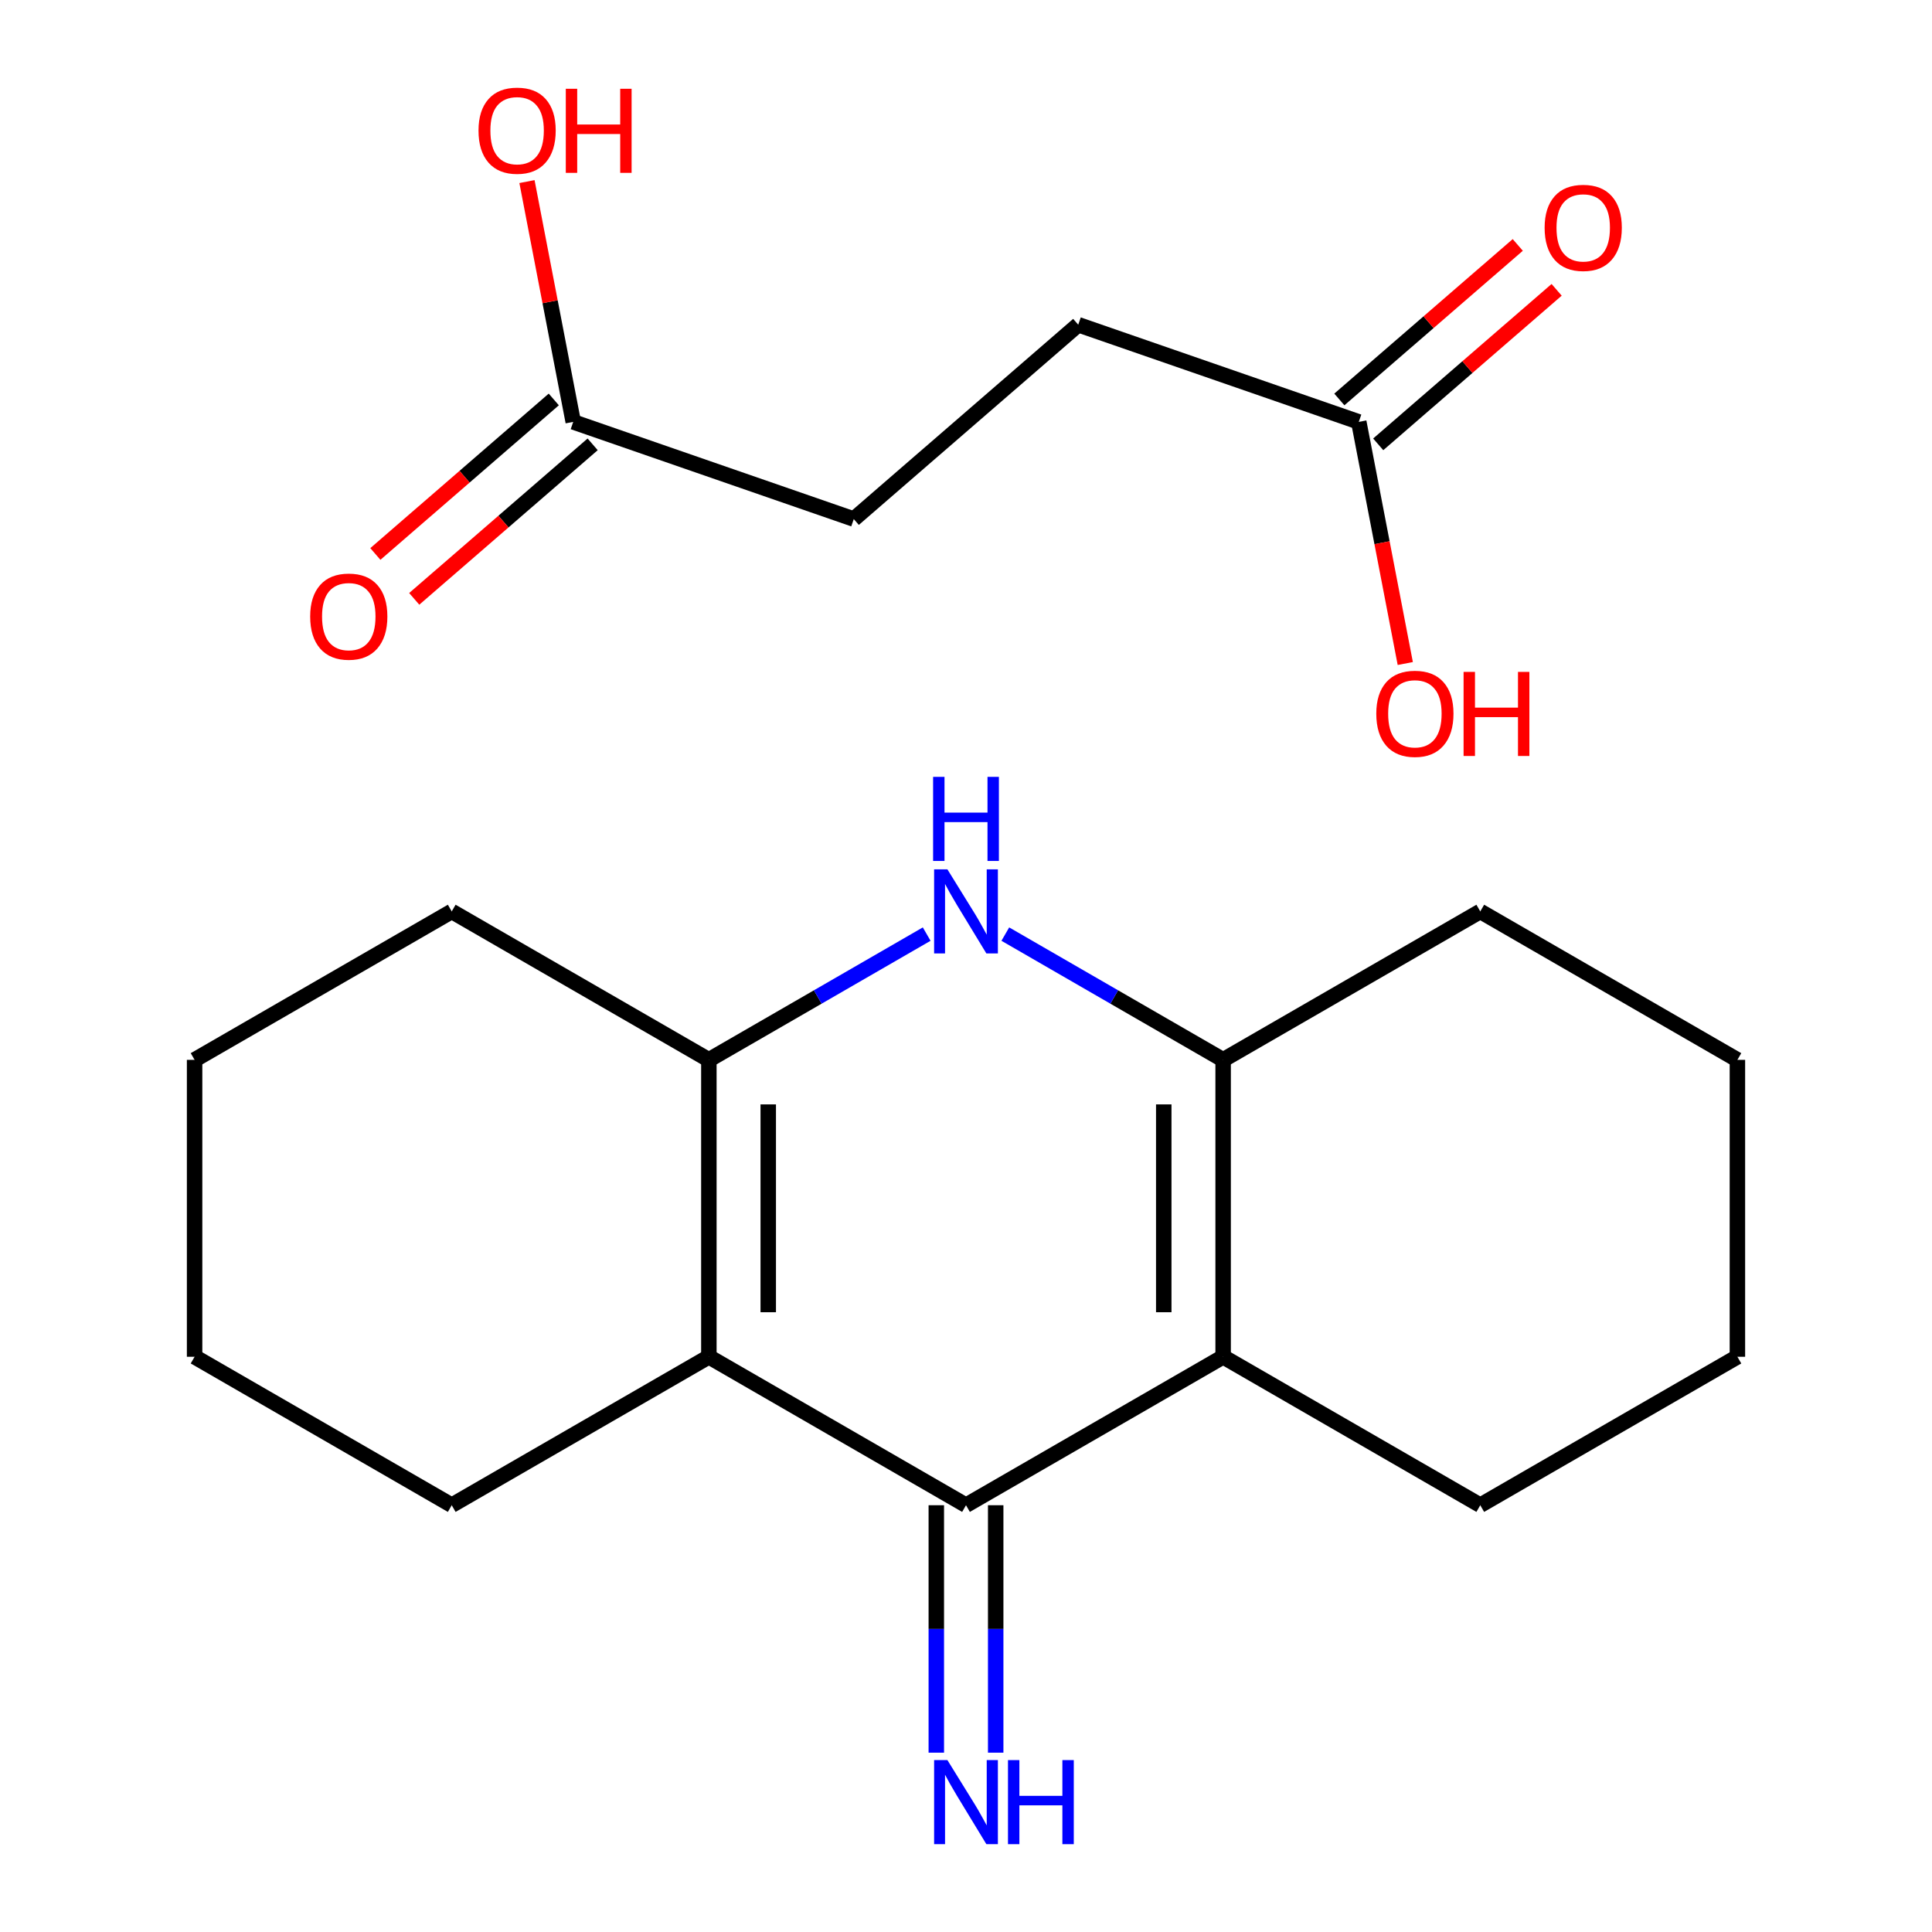 <?xml version='1.0' encoding='iso-8859-1'?>
<svg version='1.1' baseProfile='full'
              xmlns='http://www.w3.org/2000/svg'
                      xmlns:rdkit='http://www.rdkit.org/xml'
                      xmlns:xlink='http://www.w3.org/1999/xlink'
                  xml:space='preserve'
width='250px' height='250px' viewBox='0 0 250 250'>
<!-- END OF HEADER -->
<rect style='opacity:1.0;fill:#FFFFFF;stroke:none' width='250' height='250' x='0' y='0'> </rect>
<path class='bond-0 atom-0 atom-2' d='M 25.181,175.566 L 25.181,137.145' style='fill:none;fill-rule:evenodd;stroke:#000000;stroke-width:2.0px;stroke-linecap:butt;stroke-linejoin:miter;stroke-opacity:1' />
<path class='bond-1 atom-0 atom-4' d='M 25.181,175.566 L 58.454,194.776' style='fill:none;fill-rule:evenodd;stroke:#000000;stroke-width:2.0px;stroke-linecap:butt;stroke-linejoin:miter;stroke-opacity:1' />
<path class='bond-2 atom-1 atom-3' d='M 224.819,175.566 L 224.819,137.145' style='fill:none;fill-rule:evenodd;stroke:#000000;stroke-width:2.0px;stroke-linecap:butt;stroke-linejoin:miter;stroke-opacity:1' />
<path class='bond-3 atom-1 atom-5' d='M 224.819,175.566 L 191.546,194.776' style='fill:none;fill-rule:evenodd;stroke:#000000;stroke-width:2.0px;stroke-linecap:butt;stroke-linejoin:miter;stroke-opacity:1' />
<path class='bond-4 atom-2 atom-6' d='M 25.181,137.145 L 58.454,117.935' style='fill:none;fill-rule:evenodd;stroke:#000000;stroke-width:2.0px;stroke-linecap:butt;stroke-linejoin:miter;stroke-opacity:1' />
<path class='bond-5 atom-3 atom-7' d='M 224.819,137.145 L 191.546,117.935' style='fill:none;fill-rule:evenodd;stroke:#000000;stroke-width:2.0px;stroke-linecap:butt;stroke-linejoin:miter;stroke-opacity:1' />
<path class='bond-6 atom-4 atom-8' d='M 58.454,194.776 L 91.727,175.566' style='fill:none;fill-rule:evenodd;stroke:#000000;stroke-width:2.0px;stroke-linecap:butt;stroke-linejoin:miter;stroke-opacity:1' />
<path class='bond-7 atom-5 atom-9' d='M 191.546,194.776 L 158.273,175.566' style='fill:none;fill-rule:evenodd;stroke:#000000;stroke-width:2.0px;stroke-linecap:butt;stroke-linejoin:miter;stroke-opacity:1' />
<path class='bond-8 atom-6 atom-10' d='M 58.454,117.935 L 91.727,137.145' style='fill:none;fill-rule:evenodd;stroke:#000000;stroke-width:2.0px;stroke-linecap:butt;stroke-linejoin:miter;stroke-opacity:1' />
<path class='bond-9 atom-7 atom-11' d='M 191.546,117.935 L 158.273,137.145' style='fill:none;fill-rule:evenodd;stroke:#000000;stroke-width:2.0px;stroke-linecap:butt;stroke-linejoin:miter;stroke-opacity:1' />
<path class='bond-10 atom-8 atom-10' d='M 91.727,175.566 L 91.727,137.145' style='fill:none;fill-rule:evenodd;stroke:#000000;stroke-width:2.0px;stroke-linecap:butt;stroke-linejoin:miter;stroke-opacity:1' />
<path class='bond-10 atom-8 atom-10' d='M 99.411,169.802 L 99.411,142.908' style='fill:none;fill-rule:evenodd;stroke:#000000;stroke-width:2.0px;stroke-linecap:butt;stroke-linejoin:miter;stroke-opacity:1' />
<path class='bond-11 atom-8 atom-12' d='M 91.727,175.566 L 125,194.776' style='fill:none;fill-rule:evenodd;stroke:#000000;stroke-width:2.0px;stroke-linecap:butt;stroke-linejoin:miter;stroke-opacity:1' />
<path class='bond-12 atom-9 atom-11' d='M 158.273,175.566 L 158.273,137.145' style='fill:none;fill-rule:evenodd;stroke:#000000;stroke-width:2.0px;stroke-linecap:butt;stroke-linejoin:miter;stroke-opacity:1' />
<path class='bond-12 atom-9 atom-11' d='M 150.589,169.802 L 150.589,142.908' style='fill:none;fill-rule:evenodd;stroke:#000000;stroke-width:2.0px;stroke-linecap:butt;stroke-linejoin:miter;stroke-opacity:1' />
<path class='bond-13 atom-9 atom-12' d='M 158.273,175.566 L 125,194.776' style='fill:none;fill-rule:evenodd;stroke:#000000;stroke-width:2.0px;stroke-linecap:butt;stroke-linejoin:miter;stroke-opacity:1' />
<path class='bond-14 atom-10 atom-14' d='M 91.727,137.145 L 105.82,129.009' style='fill:none;fill-rule:evenodd;stroke:#000000;stroke-width:2.0px;stroke-linecap:butt;stroke-linejoin:miter;stroke-opacity:1' />
<path class='bond-14 atom-10 atom-14' d='M 105.82,129.009 L 119.913,120.872' style='fill:none;fill-rule:evenodd;stroke:#0000FF;stroke-width:2.0px;stroke-linecap:butt;stroke-linejoin:miter;stroke-opacity:1' />
<path class='bond-15 atom-11 atom-14' d='M 158.273,137.145 L 144.18,129.009' style='fill:none;fill-rule:evenodd;stroke:#000000;stroke-width:2.0px;stroke-linecap:butt;stroke-linejoin:miter;stroke-opacity:1' />
<path class='bond-15 atom-11 atom-14' d='M 144.18,129.009 L 130.087,120.872' style='fill:none;fill-rule:evenodd;stroke:#0000FF;stroke-width:2.0px;stroke-linecap:butt;stroke-linejoin:miter;stroke-opacity:1' />
<path class='bond-16 atom-12 atom-13' d='M 121.158,194.776 L 121.158,210.785' style='fill:none;fill-rule:evenodd;stroke:#000000;stroke-width:2.0px;stroke-linecap:butt;stroke-linejoin:miter;stroke-opacity:1' />
<path class='bond-16 atom-12 atom-13' d='M 121.158,210.785 L 121.158,226.795' style='fill:none;fill-rule:evenodd;stroke:#0000FF;stroke-width:2.0px;stroke-linecap:butt;stroke-linejoin:miter;stroke-opacity:1' />
<path class='bond-16 atom-12 atom-13' d='M 128.842,194.776 L 128.842,210.785' style='fill:none;fill-rule:evenodd;stroke:#000000;stroke-width:2.0px;stroke-linecap:butt;stroke-linejoin:miter;stroke-opacity:1' />
<path class='bond-16 atom-12 atom-13' d='M 128.842,210.785 L 128.842,226.795' style='fill:none;fill-rule:evenodd;stroke:#0000FF;stroke-width:2.0px;stroke-linecap:butt;stroke-linejoin:miter;stroke-opacity:1' />
<path class='bond-17 atom-15 atom-16' d='M 139.522,42.017 L 110.478,67.169' style='fill:none;fill-rule:evenodd;stroke:#000000;stroke-width:2.0px;stroke-linecap:butt;stroke-linejoin:miter;stroke-opacity:1' />
<path class='bond-18 atom-15 atom-17' d='M 139.522,42.017 L 175.825,54.593' style='fill:none;fill-rule:evenodd;stroke:#000000;stroke-width:2.0px;stroke-linecap:butt;stroke-linejoin:miter;stroke-opacity:1' />
<path class='bond-19 atom-16 atom-18' d='M 110.478,67.169 L 74.175,54.593' style='fill:none;fill-rule:evenodd;stroke:#000000;stroke-width:2.0px;stroke-linecap:butt;stroke-linejoin:miter;stroke-opacity:1' />
<path class='bond-20 atom-17 atom-19' d='M 178.341,57.498 L 189.884,47.5' style='fill:none;fill-rule:evenodd;stroke:#000000;stroke-width:2.0px;stroke-linecap:butt;stroke-linejoin:miter;stroke-opacity:1' />
<path class='bond-20 atom-17 atom-19' d='M 189.884,47.5 L 201.428,37.503' style='fill:none;fill-rule:evenodd;stroke:#FF0000;stroke-width:2.0px;stroke-linecap:butt;stroke-linejoin:miter;stroke-opacity:1' />
<path class='bond-20 atom-17 atom-19' d='M 173.31,51.689 L 184.854,41.692' style='fill:none;fill-rule:evenodd;stroke:#000000;stroke-width:2.0px;stroke-linecap:butt;stroke-linejoin:miter;stroke-opacity:1' />
<path class='bond-20 atom-17 atom-19' d='M 184.854,41.692 L 196.398,31.694' style='fill:none;fill-rule:evenodd;stroke:#FF0000;stroke-width:2.0px;stroke-linecap:butt;stroke-linejoin:miter;stroke-opacity:1' />
<path class='bond-21 atom-17 atom-20' d='M 175.825,54.593 L 178.834,70.226' style='fill:none;fill-rule:evenodd;stroke:#000000;stroke-width:2.0px;stroke-linecap:butt;stroke-linejoin:miter;stroke-opacity:1' />
<path class='bond-21 atom-17 atom-20' d='M 178.834,70.226 L 181.842,85.859' style='fill:none;fill-rule:evenodd;stroke:#FF0000;stroke-width:2.0px;stroke-linecap:butt;stroke-linejoin:miter;stroke-opacity:1' />
<path class='bond-22 atom-18 atom-21' d='M 71.659,51.689 L 60.115,61.687' style='fill:none;fill-rule:evenodd;stroke:#000000;stroke-width:2.0px;stroke-linecap:butt;stroke-linejoin:miter;stroke-opacity:1' />
<path class='bond-22 atom-18 atom-21' d='M 60.115,61.687 L 48.572,71.684' style='fill:none;fill-rule:evenodd;stroke:#FF0000;stroke-width:2.0px;stroke-linecap:butt;stroke-linejoin:miter;stroke-opacity:1' />
<path class='bond-22 atom-18 atom-21' d='M 76.69,57.498 L 65.146,67.495' style='fill:none;fill-rule:evenodd;stroke:#000000;stroke-width:2.0px;stroke-linecap:butt;stroke-linejoin:miter;stroke-opacity:1' />
<path class='bond-22 atom-18 atom-21' d='M 65.146,67.495 L 53.602,77.493' style='fill:none;fill-rule:evenodd;stroke:#FF0000;stroke-width:2.0px;stroke-linecap:butt;stroke-linejoin:miter;stroke-opacity:1' />
<path class='bond-23 atom-18 atom-22' d='M 74.175,54.593 L 71.182,39.045' style='fill:none;fill-rule:evenodd;stroke:#000000;stroke-width:2.0px;stroke-linecap:butt;stroke-linejoin:miter;stroke-opacity:1' />
<path class='bond-23 atom-18 atom-22' d='M 71.182,39.045 L 68.19,23.497' style='fill:none;fill-rule:evenodd;stroke:#FF0000;stroke-width:2.0px;stroke-linecap:butt;stroke-linejoin:miter;stroke-opacity:1' />
<path  class='atom-13' d='M 122.595 227.756
L 126.16 233.519
Q 126.514 234.087, 127.082 235.117
Q 127.651 236.147, 127.682 236.208
L 127.682 227.756
L 129.126 227.756
L 129.126 238.636
L 127.636 238.636
L 123.809 232.335
Q 123.363 231.598, 122.887 230.753
Q 122.426 229.907, 122.288 229.646
L 122.288 238.636
L 120.874 238.636
L 120.874 227.756
L 122.595 227.756
' fill='#0000FF'/>
<path  class='atom-13' d='M 130.433 227.756
L 131.908 227.756
L 131.908 232.382
L 137.471 232.382
L 137.471 227.756
L 138.947 227.756
L 138.947 238.636
L 137.471 238.636
L 137.471 233.611
L 131.908 233.611
L 131.908 238.636
L 130.433 238.636
L 130.433 227.756
' fill='#0000FF'/>
<path  class='atom-14' d='M 122.595 112.495
L 126.16 118.258
Q 126.514 118.826, 127.082 119.856
Q 127.651 120.886, 127.682 120.947
L 127.682 112.495
L 129.126 112.495
L 129.126 123.375
L 127.636 123.375
L 123.809 117.074
Q 123.363 116.337, 122.887 115.491
Q 122.426 114.646, 122.288 114.385
L 122.288 123.375
L 120.874 123.375
L 120.874 112.495
L 122.595 112.495
' fill='#0000FF'/>
<path  class='atom-14' d='M 120.743 100.526
L 122.218 100.526
L 122.218 105.152
L 127.782 105.152
L 127.782 100.526
L 129.257 100.526
L 129.257 111.407
L 127.782 111.407
L 127.782 106.381
L 122.218 106.381
L 122.218 111.407
L 120.743 111.407
L 120.743 100.526
' fill='#0000FF'/>
<path  class='atom-19' d='M 199.874 29.472
Q 199.874 26.86, 201.165 25.4
Q 202.456 23.94, 204.868 23.94
Q 207.281 23.94, 208.572 25.4
Q 209.863 26.86, 209.863 29.472
Q 209.863 32.115, 208.557 33.622
Q 207.25 35.112, 204.868 35.112
Q 202.471 35.112, 201.165 33.622
Q 199.874 32.131, 199.874 29.472
M 204.868 33.883
Q 206.528 33.883, 207.419 32.776
Q 208.326 31.654, 208.326 29.472
Q 208.326 27.336, 207.419 26.26
Q 206.528 25.169, 204.868 25.169
Q 203.209 25.169, 202.302 26.245
Q 201.411 27.321, 201.411 29.472
Q 201.411 31.67, 202.302 32.776
Q 203.209 33.883, 204.868 33.883
' fill='#FF0000'/>
<path  class='atom-20' d='M 178.091 92.352
Q 178.091 89.74, 179.382 88.28
Q 180.673 86.82, 183.086 86.82
Q 185.499 86.82, 186.79 88.28
Q 188.081 89.74, 188.081 92.352
Q 188.081 94.996, 186.774 96.502
Q 185.468 97.992, 183.086 97.992
Q 180.689 97.992, 179.382 96.502
Q 178.091 95.011, 178.091 92.352
M 183.086 96.763
Q 184.746 96.763, 185.637 95.656
Q 186.544 94.534, 186.544 92.352
Q 186.544 90.216, 185.637 89.14
Q 184.746 88.049, 183.086 88.049
Q 181.426 88.049, 180.52 89.125
Q 179.628 90.201, 179.628 92.352
Q 179.628 94.55, 180.52 95.656
Q 181.426 96.763, 183.086 96.763
' fill='#FF0000'/>
<path  class='atom-20' d='M 189.387 86.943
L 190.862 86.943
L 190.862 91.568
L 196.426 91.568
L 196.426 86.943
L 197.901 86.943
L 197.901 97.823
L 196.426 97.823
L 196.426 92.798
L 190.862 92.798
L 190.862 97.823
L 189.387 97.823
L 189.387 86.943
' fill='#FF0000'/>
<path  class='atom-21' d='M 40.137 79.776
Q 40.137 77.164, 41.428 75.704
Q 42.719 74.244, 45.132 74.244
Q 47.544 74.244, 48.835 75.704
Q 50.126 77.164, 50.126 79.776
Q 50.126 82.419, 48.82 83.926
Q 47.514 85.416, 45.132 85.416
Q 42.734 85.416, 41.428 83.926
Q 40.137 82.435, 40.137 79.776
M 45.132 84.187
Q 46.791 84.187, 47.683 83.08
Q 48.59 81.959, 48.59 79.776
Q 48.59 77.64, 47.683 76.564
Q 46.791 75.473, 45.132 75.473
Q 43.472 75.473, 42.565 76.549
Q 41.674 77.625, 41.674 79.776
Q 41.674 81.974, 42.565 83.08
Q 43.472 84.187, 45.132 84.187
' fill='#FF0000'/>
<path  class='atom-22' d='M 61.919 16.896
Q 61.919 14.284, 63.21 12.824
Q 64.501 11.364, 66.914 11.364
Q 69.327 11.364, 70.618 12.824
Q 71.909 14.284, 71.909 16.896
Q 71.909 19.54, 70.602 21.046
Q 69.296 22.536, 66.914 22.536
Q 64.516 22.536, 63.21 21.046
Q 61.919 19.555, 61.919 16.896
M 66.914 21.307
Q 68.574 21.307, 69.465 20.2
Q 70.372 19.078, 70.372 16.896
Q 70.372 14.76, 69.465 13.684
Q 68.574 12.593, 66.914 12.593
Q 65.254 12.593, 64.347 13.669
Q 63.456 14.745, 63.456 16.896
Q 63.456 19.094, 64.347 20.2
Q 65.254 21.307, 66.914 21.307
' fill='#FF0000'/>
<path  class='atom-22' d='M 73.215 11.487
L 74.69 11.487
L 74.69 16.112
L 80.254 16.112
L 80.254 11.487
L 81.729 11.487
L 81.729 22.367
L 80.254 22.367
L 80.254 17.342
L 74.69 17.342
L 74.69 22.367
L 73.215 22.367
L 73.215 11.487
' fill='#FF0000'/>
</svg>

